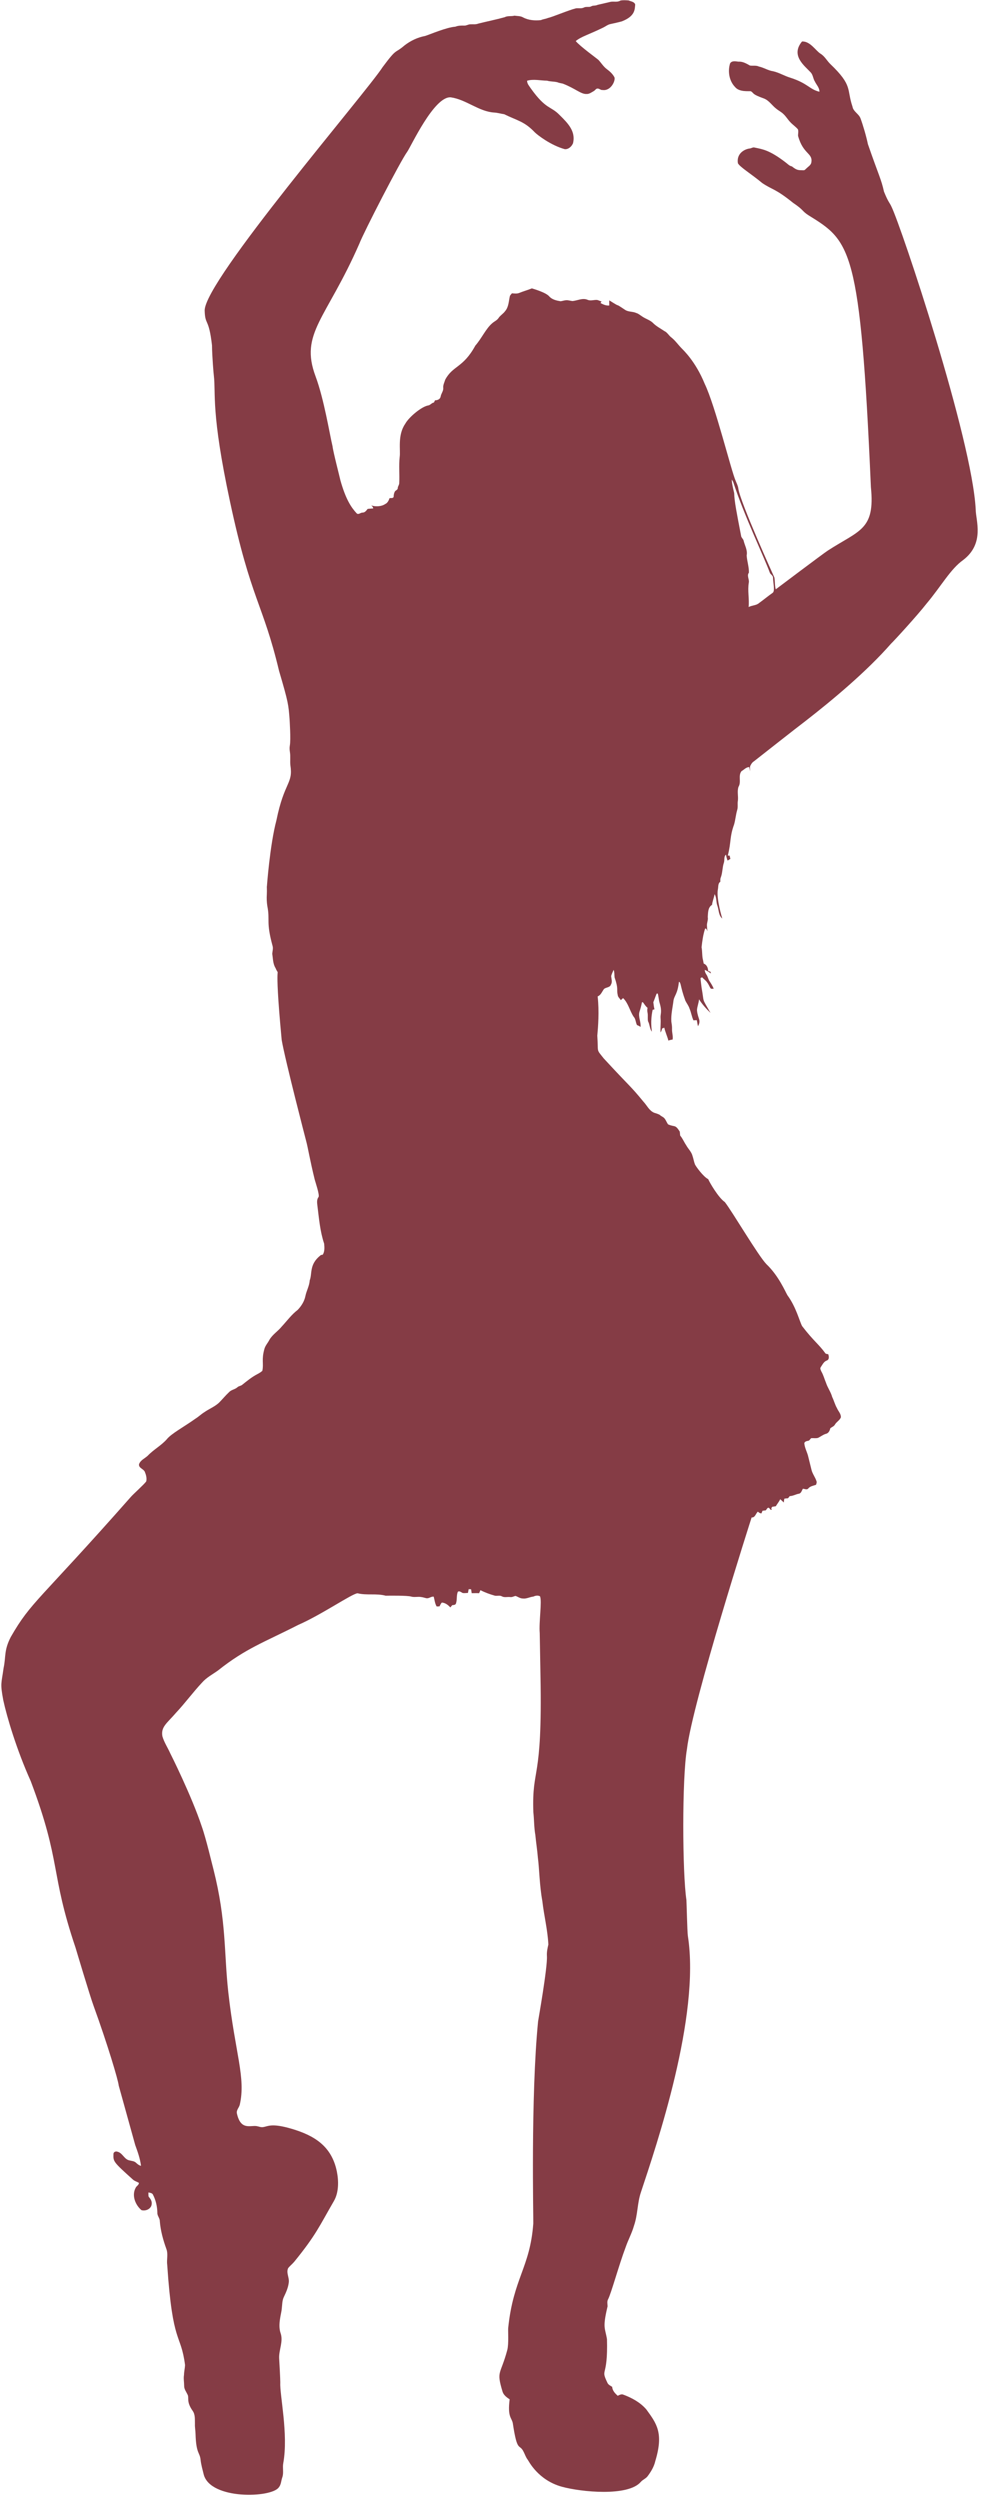 <?xml version="1.0" encoding="UTF-8" standalone="no"?><svg xmlns="http://www.w3.org/2000/svg" xmlns:xlink="http://www.w3.org/1999/xlink" fill="#853c45" height="5010.8" preserveAspectRatio="xMidYMid meet" version="1" viewBox="-3.1 -0.5 1974.3 5010.8" width="1974.3" zoomAndPan="magnify"><g id="change1_1"><path d="M1221,3.1c6.4-1.1,13.5,1.3,19.3-2.4c5.3-1.2,11.1-0.7,16.6-0.3c4.7,2.1,11.3,2.4,13.2,8.1c-1,9.5,0.3,23.4-27,33.9 c-7.6,2.1-15.3,3.7-22.9,5.4c-5.3,1.1-9.5,4.7-14.3,7c-29.8,14.5-43.7,17.8-55,27c8.1,10.2,42.9,35.3,45.6,37.9 c5.6,6,9.9,13.3,16.6,18.3c6.1,4.5,12,9.8,15.5,16.7c2,7.7-7.9,27.6-23.9,25.2c-3.5,0.5-6.1-2.6-9.4-2.9c-3.7-0.6-5.4,3.6-8.3,5.1 c-4.5,2.5-9,6.1-14.4,5.8c-11.4,0.6-22.1-10.9-47.7-20.8c-3.6-0.9-7.3-1.2-10.7-2.7c-6.8-1.8-14-1.1-20.8-3.2 c-13.3-0.1-26.9-3.7-40,0.1c-0.1,6.3,4.6,10.9,7.8,15.9c30.4,42.4,39.6,34.5,57.2,52.7c17.2,16.9,32.7,32.8,27.1,56.6 c-2.7,6.6-9.1,12.6-16.6,12c-28.5-7.9-55-28.7-60-33.7c-21.2-22.2-34.3-23.1-61.5-36.4c-6.6-0.9-13-2.9-19.7-3.3 c-30.7-1.7-56.3-26.1-87.2-30.5c-33.5-2.9-80.3,99.6-87.5,109.3c-13.5,18.4-86.8,160.6-95.9,184.2c-66.3,151.4-120,179.2-87.7,265.7 c17.2,46.2,28.4,117,34.1,140.4c0.6,8.5,14.6,62.7,15.8,68.4c10.6,37.6,21.5,53.9,32.4,65.7c3.6,3.7,7.8-1.6,11.9-1.4 c4.7,0.1,7.6-4.1,10.2-7.4c3.7-0.5,7.5-0.7,11.2-0.9c-0.4-2.6-2.1-4.5-3.9-6.2c9.5,3.6,22.1,1.6,27.4-2.4c5.1-2.1,7.5-7.2,9.2-12 c2.7-0.5,7,0.7,8.2-2.6c0.1-3.4,0.5-6.9,2.1-10c1.2-3.3,6.3-3.7,6.1-7.6c0.2-3.6,3-6.4,3-9.9c0.9-17.5-1-35,0.9-52.4 c2.1-13.5-4.7-43.4,10.9-66.2c7.7-14.3,33.9-35.3,46.1-37.1c4.5-0.6,7.1-5.3,11.6-5.9c0.8-1.5,1.5-3,2.3-4.5 c4.8,0.2,10.3-2.2,11.2-7.4c0.9-5.9,5.5-10.8,5.3-16.8c-0.9-6,2.2-11.5,3.9-17.1c15.2-28.5,35.7-23.2,60.3-68.2 c12.9-14.8,21.3-34.4,34-45c4-3.6,9.4-5.6,12.5-10.3c3.5-5.4,9.4-8.5,13.1-13.7c7.4-8.4,7.3-20.2,9.7-30.5c1-2,2.6-3.7,4.1-5.4 c5,0.3,10.2,1.2,15-0.9c8.2-3.4,16.8-5.6,24.9-9c1,0.3,28.1,7.9,34.9,16.1c5.7,6.4,14.5,8.4,22.7,9.7c3.6-0.4,7.1-1.8,10.7-2 c4.5-0.5,8.8,1.2,13.2,1.6c9.9-0.9,19.8-6.6,29.8-2.7c6.2,3.1,13.2-0.1,19.7,0.5c3,0.8,5.8,2.2,8.8,3.1c-0.8,1-1.6,2-2.2,3.1 c5.5,2.9,11.2,5.6,17.6,4.9c-0.1-3.4-0.1-6.8,0-10.3c29.3,18.6,4.9,1.1,32.1,19.3c6.7,4.2,15.1,2.8,22.1,6.1c4.5,1.3,8,4.6,11.9,7 c6.7,4.7,14.9,6.8,21,12.4c6.7,7,15.4,11.4,23.4,16.8c6,2.7,8.8,9,14,12.8c8,6.3,13.7,14.9,20.8,22c2.6,2.9,27.5,25.5,46,70.9 c21.6,45,53,174.4,62.2,194.8c1.9,4.9,4.6,9.7,5.2,15.1c3.8,27.9,72.3,178.4,72.3,178.4c1.3,7.8,0.5,15.9,2.7,23.6 c0,0,95.9-72.3,104.4-77.7c63.3-41,95-41.2,86.3-127.1c-21-482-40.9-492.7-125.4-545.1c-13-8.4-8.8-10.1-30.4-24.6 c-36.2-29.2-41.1-25.7-62-39.8c-22.3-18.5-45.1-32.2-48.8-39.8c-3.1-19.5,13.4-28.6,24.7-29.6c2.7-0.6,5.2-2.5,8.1-1.9 c15.8,3.4,29.8,4.5,62.7,29.8c4.1,2.9,7.5,7.2,12.7,8.1c10.8,8.6,13.3,7.4,23.1,7.8c2.6,0.3,4.1-2.1,5.9-3.6 c3.6-3.7,8.8-6.3,10-11.8c3.5-19.6-16.5-16.1-26.6-53.6c-0.2-4.3,1.3-8.8-0.3-13.1c-4.5-5.3-10.5-9.2-15.2-14.3 c-4.9-5-8.4-11.2-13.5-16c-4.3-4.4-9.9-7-14.6-10.9c-8.6-6.5-14.5-16.7-24.9-20.6c-24.7-8.9-19-9.9-26-14.5c-5-0.6-23.2,2-31.7-8.4 c-11.9-12.2-15-31.3-10.1-47.3c3.4-6,11-4.3,16.7-3.6c8.5-0.7,16.1,3.8,23.2,7.8c5.9,0.9,12.3-0.8,17.9,2c9.8,2,18.4,8,28.4,9.4 c12.3,2.7,23,9.6,35,13.1c34.9,11.3,37.9,23.2,57.9,28c0.3-7.9-5.9-13.8-9.1-20.5c-3.7-5.8-3.6-13.3-8.5-18.4 c-12.2-13.2-40.6-33.7-17.3-61.8c16.2-1.2,27.7,18.7,37.2,24.5c8.3,5,12.7,14,19.5,20.6c45.7,43.7,32.4,49.9,44.5,85.4 c1.6,9.9,12.3,14.2,15.9,23.1c5,13.3,11.7,36.1,15,52.1c22.3,64.4,26.6,69.8,32.2,95.1c8.8,21.9,11.2,21.7,15.1,30.4 c19.5,39.6,161.8,465.5,168.8,607.2c0,20.9,18.6,67.5-25.2,100.9c-25.4,18-43.9,52.3-73.4,87.4c-17.8,22.9-64.5,74-71.2,80.3 c-48.3,55.2-116.7,112.5-171.7,155.2c-13.3,9.9-103.1,80.6-103.1,80.6c-2.9,1.7-4.9,4.5-6.4,7.5c-2.5,3.7-1,8.2-1.1,12.4 c-0.7-2.8-1.3-5.6-1.9-8.4c-6.2,0-10.3,5.3-15.4,8.1c-7.3,9,0,21.7-6,31.3c-3.2,8.9-0.2,18.7-1.3,27.9c-1.2,6.3,0.6,12.9-1.5,19.1 c-2.7,9.4-3.4,19.2-6.1,28.6c-9.4,26-5.4,34.1-12.6,62.3c0.9,0,2.8,0.1,3.7,0.2c0.4,2.1,0.9,4.2,1.5,6.4c-1.9,1.1-3.8,2.3-5.6,3.5 c-1.6-3.8-2.6-7.8-3.2-11.9c-4.8,3.5-2.5,10.8-4.2,15.9c-3.3,9.7-2.6,20.3-6.3,29.9c-1.2,2.7-0.9,5.6-0.8,8.4 c-5.2,3.4-3.8,10-5,15.3c-3.5,19,8.6,57.6,8.8,58.6c-7.5-6.3-6.7-16.9-9.7-25.4c-3-7.7-1.3-16.4-5.7-23.5c-1.2,7.2-4.3,14-5.1,21.4 c-8.4,5-8,15.9-8.6,24.5c1.2,6-2.1,11.5-1.6,17.5c0.1,3.6,0.5,7.2,1,10.8c-1.3-1.9-1.5-6-4.7-5.2c-4,12.1-5.7,24.8-7.1,37.4 c1.7,8.7,0.7,17.7,3,26.2c0.5,2.2,0.9,4.4,1.3,6.6c6.1,2.1,8.7,8.5,8.9,14.6c1.5,0.5,3.1,1.1,4.7,1.7c0.2,0.9,0.7,2.6,0.9,3.5 c-3.9-2.8-8-5.5-12.5-7.3c0.2,3.4,1.4,6.5,3.3,9.3c3,4.1,3.6,9.4,6.5,13.6c3.2,4.8,6.2,9.7,8.3,15c-2.3-0.4-5.7,1.1-6.9-1.7 c-2.2-3.7-3.7-7.7-6.4-11.1c-2.7-4-6.9-6.6-10-10.2c-0.8,0.4-2.4,1.1-3.2,1.5c0.4,6.6,1.4,13.2,2.2,19.8 c5.9,32.5-0.8,17.4,17.9,50.2c-8.6-8.3-16.7-17.2-23.1-27.4c-0.5,7.5-3.8,14.5-4.1,22c1.8,18.2,8.9,19.1,2.1,32 c-1.3-4-1.5-8.2-2.6-12.2c-2.2,0.1-4.4,0.2-6.6,0.4c-3.5-7.5-4.5-15.8-7.8-23.4c-1.8-5.8-5.6-10.5-8.3-15.8 c-10.8-29.4-8.3-36.4-13-38.1c-2.6,24.3-9,27.2-10.8,37.1c-1.7,14.2-5.3,28.2-4.4,42.6c0.7,4.9,1.6,9.8,1.4,14.8 c-0.4,7.2,2.4,14.1,1.2,21.3c-2.9,0.3-5.8,1.1-8.5,2.1c-2.3-8.8-6.3-17-8.2-25.9c-1.4,0.5-2.9,1-4.3,1.5c-0.7,2.8-1.5,5.7-3.2,8.1 c-0.7-9.5,0.8-19.1,0-28.6c-0.8-9.1,3.8-11.9-2.1-31.4c-1.7-5.9-1.8-12.2-3.6-18.1c-0.5,0-1.5,0.1-2.1,0.2 c-2.5,5.7-4.3,11.6-6.7,17.3c0.5,4.8,1.2,9.6,2.3,14.3c-0.9,0.2-2.7,0.6-3.6,0.8c-5.2,23.3-1.7,39.8-1.7,44 c-4.5-6.2-4-14.3-7.6-20.9c-1.2-5.4,0.1-11.1-0.9-16.6c-0.7-3.5-0.9-7-0.1-10.4c-3.9-3-6.3-7.3-9.2-11.1c-0.5,0-1.5-0.1-2-0.1 c-1.2,6.5-2.9,12.9-5,19.2c-2.9,10.2,3.4,20.2,2.1,30.4c-2-2-4.6-2.7-7.1-3.9c-2.8-5.5-2.4-12.4-6.9-17c-7.7-11.9-10.5-26.9-20.9-37 c-1.6,1.2-3,2.7-4.5,4.2c-2.2-3.5-6-6.3-6.3-10.6c-2.7-11.4,2.1-10.9-6.3-35.2c-0.6-5,0.1-10.2-1.9-15c-1.7,4.2-4,8.2-4.9,12.7 c0.5,5.6,2.8,11.7-0.5,16.9c-2,6.2-10,5-14,8.9c-3.9,5.2-6,12.1-12.6,14.7c3.4,30.2,0.9,60.8-0.7,78.7c2.4,35.7-2.8,25.7,12.9,45.6 c56.4,61.1,51.5,52.6,79.5,86.6c7.1,7.5,11.7,18.4,21.8,22.4c3.8,1.1,7.6,2.3,11.1,4.2c2.5,2.8,6.4,3.7,8.9,6.5 c3.4,3.6,4.7,8.6,7.7,12.5c13.9,6.1,13.7-0.6,23.3,14.3c0.6,2.7,0.4,5.5,1,8.3c4.9,5.7,7.6,12.8,11.8,18.9 c4,7.5,10.8,13.4,12.9,21.9c1.9,5.5,2.7,11.3,4.8,16.7c1.3,3.4,16.7,24.9,26.6,29.7c2.3,5.8,20.4,37.2,33.3,45.9 c14.8,18.8,66.9,107.5,83.3,124.4c24.8,23.6,38,55.4,42.2,62.4c17.4,23.6,24.2,52.2,29.4,61.8c23.6,30.7,33.3,36,46.9,54.9 c1.6,1.1,3.6,1,5.5,1.5c1.5,4.2,2.4,10.5-2.7,12.5c-6.2,2.1-8.8,8.3-12.3,13.4c-2.1,2.8,0.2,6.2,1.3,8.9c4.1,7.1,6.1,15.1,9.3,22.7 c3.2,9.8,9.6,18.2,12.3,28.2c3.6,7.3,5.5,15.3,9.6,22.4c2.6,6.2,8.3,11.3,7.8,18.5c-2.4,6.1-9,9-12.1,14.7c-2,3.4-6,4.6-9,7 c-1.1,4.4-3,9.2-7.7,10.9c-6.3,1.5-11.2,5.7-16.9,8.4c-4.4,1.4-9,0.3-13.5,0.6c-2.5,1.3-3.2,4.9-6.3,5.3c-3,0.5-6.8,1.4-7.8,4.7 c0.7,9.8,6.1,18.4,8.1,27.9c2,8.2,4.1,16.4,6.1,24.7c1.8,8.6,7.7,15.5,10.3,23.8c0.9,2.4-0.3,4.8-1,7.1c-5.4,1.9-11.8,2.7-15.6,7.4 c-2.6,3.3-7.2,0.8-10.6,0.4c-2.5,3.5-3.2,9.2-8.2,10.1c-6.2,1-11.8,4.7-18.2,4.7c-1.2,1.4-2.4,2.9-3.6,4.4c-2.5,0.1-4.9,0.4-7.3,0.8 c-0.5,2.5-0.9,5.1-1.1,7.7c-2.3-2.3-4.8-4.5-7.2-6.6c-2.3,5.1-6,9.3-8.8,14.1c-2.3,0.3-4.6,0.6-6.9,1c-0.6,0.7-1.7,2.1-2.2,2.7 c0.3,1.1,0.6,2.3,1,3.5c-0.6-0.1-1.9-0.2-2.5-0.3c-1.6-1.6-2.9-5.2-5.6-3.5c-1.6,1.3-2.6,3.2-3.8,4.8c-2.2,0.3-4.4,0.5-6.6,0.8 c-0.8,1.8-1.6,3.6-2.3,5.4c-2.8-0.3-5.1-1.6-7-3.6c-4.5,3.8-5.4,12.2-12.6,11.7c-0.4,1-118.6,370.5-129.6,464.1 c-10.1,58.4-9.2,249.5-1.1,302.3c0.3,2.8,1.7,64.4,2.9,72.2c25.3,161.3-63,419.9-94.3,514.5c-7.2,21.7-6,44.4-13.7,66.5 c-4.2,15-11.8,28.6-16.8,43.3c-13.6,36.1-29,92.8-35.2,104.3c-2.3,4.4-1,9.2-0.9,13.9c-10.5,44-5,42.6-1.2,65.9 c2.1,80.3-13.8,56.5,1,87.6c1.8,3.9,6,5.6,9.4,7.9c0.5,7.6,5.8,13.1,11.1,17.9c3.6-1.7,7.7-4.1,11.7-2.1 c17.1,6.4,33.7,15.5,45.7,29.5c20.5,28.2,35.1,46.9,17.9,103.6c-2.5,11.1-8.5,21-15.2,30c-3.6,5-9.9,7-13.9,11.7 c-25.5,29.6-119.5,20.2-158.1,9.6c-48-13.2-66.8-52-68.3-53.9c-3.8-4.7-5.6-10.6-8.3-15.9c-8.8-18.2-12.6,3.7-21.8-57.7 c-2.3-11.4-10.8-11.7-6.3-47.7c-5.9-3.9-12.2-8.5-14.3-15.6c-12.8-42.7-4.1-32.2,9.6-83.4c3.2-12.3,1.2-39.2,1.8-44 c10.3-99.9,43.8-120.8,50.3-209.4c0.5-6.9-5.4-253.4,9.6-405.1c0.1-1.4,19.2-108.6,17.7-131.1c-0.5-7.8,1.1-15.4,2.9-22.9 c-1.4-29.4-8.8-58.1-12.1-87.4c-5.7-30.9-6.1-66.3-8.9-86.6c-1.2-15.3-3.7-30.5-5.1-45.7c-2.7-15.1-2.3-30.5-4-45.6 c-3.1-93.9,18.4-56.9,14.3-273.4c-0.2-10.8-1.3-74.9-1.5-85.8c-1.9-21.4,4.8-63.6,0.6-73.5c-4.4-2.4-9.2-1.4-13.4,0.6 c-7.2,0.6-13.7,4.8-21.1,3.8c-5.4,0-9.8-3.5-14.7-5.2c-3.6,0.9-6.9,2.9-10.7,2.3c-5.5-0.7-11.4,1.4-16.5-1.4 c-4.4-2.6-9.6-0.4-14.3-1.4c-9.9-2.8-19.6-6.3-28.7-11c-0.9,2-1.8,4-2.7,6.1c-5-0.3-10,0-14.9-0.1c-0.4-2.6-0.8-5.1-1.1-7.7 c-1.6-0.2-3.3-0.3-4.9-0.3c-0.4,2.5-1,5-1.5,7.5c-3.5,0.1-7,0.8-10.5,0.2c-3-1.4-6.6-5-9.8-2.4c-3,7.4-1.1,15.7-3.6,23.1 c-0.9,3.4-4.6,3.3-7.5,3.6c-1.3,1.5-2.6,3-3.9,4.6c-4.5-5-10-9.2-16.9-9.8c-2.3,2.1-3.3,5.1-4.8,7.7c-1.9,0-3.8,0.1-5.7,0.2 c-3.6-6-4.1-13.1-5.9-19.7c-5.2-0.7-9.3,3.9-14.4,3.2c-3.5-0.7-6.9-2-10.5-2.4c-6.6-1.3-13.5,0.9-20.1-0.9 c-7.6-2.4-43.5-1.9-51.3-1.8c-18.4-5-38-0.3-56.4-4.9c-11.3,0.9-71.9,42.9-119,63.5c-67.8,34.6-104.8,46.8-160.6,91.2 c-10.8,7.8-23.1,14.1-32,24.3c-18.2,19.4-33.9,41-52.1,60.4c-18.2,21.2-30.8,28.2-27.4,47.3c3.5,12.1,10.6,22.6,15.7,34 c0.6,1,42.8,85.3,63,146.1c9,25,21.2,77.9,23.6,86.3c26.4,104.6,20.9,166.4,29.8,246.6c13.7,122.6,35.4,170.9,23,225.4 c-1.5,6-7.2,10.9-5.8,17.4c7.7,34.7,26.8,23.4,39.7,25.5c5,0.8,7.8,2.7,13.3,1.9c9.1-1.4,16.6-8.4,56.6,3.4 c45.5,13.4,80.3,34.7,90.7,85.3c3.9,19.2,4.1,42.4-5.8,59.5c-29.2,50.4-35.4,67.4-79.4,121.6c-3.8,4.6-8.6,8.2-12.3,12.9 c-4.4,9.1,2.3,18.6,1.3,28c-1,10.3-5.2,20-9.7,29.3c-3.9,7.6-3.4,16.3-4.5,24.6c-0.5,8.6-8.4,31.3-2.2,48.7 c5.6,16.5-3.6,33.1-3,49.8c0.2,2,2.5,44.8,2.3,48.7c-1.5,24.3,16.5,103.2,6,161.7c-1.9,9.5,1.3,19.4-2,28.7c-2.4,6.6-2.2,14.4-7,20 c-14.6,21.1-136.5,25.3-150.4-25.5c-2.4-9.9-5.3-19.7-6.4-29.9c-1.5-15.3-8.9-11.3-10.1-51.8c-0.1-6.7-1.5-13.3-1.2-20 c-0.3-8.7,0.9-18.4-4.4-26c-13.8-19.5-6.4-26.3-10.7-33.4c-2.6-5.5-6.7-10.6-6.5-17c0-7.3-1.6-14.6-0.3-21.9 c0.1-6.7,1.8-13.1,2.1-19.7c-8.6-65.9-24.8-37.3-35.7-200.3c-1.6-11,2.3-22.2-1.9-32.8c-6.4-17.8-11.5-36.2-13-55.2 c0.1-6.2-5.4-10.9-4.9-17.2c-0.3-12.5-3.1-24.9-8.8-36c-1.6-3.5-5.9-3.7-9.1-4.5c0,2.6-0.1,5.2,0.2,7.9c1.2,2.8,8.8,7.9,5.7,18.7 c-3,7.7-12.3,11-19.9,8.9c-12.4-10.5-19.9-29.6-11.6-44.8c1.6-3.7,6.8-5.5,6.4-10c-3.8-2.1-8.1-3.3-11.5-6.1 c-40.8-36.7-39.8-36.4-39.4-52.1c0.3-3.8,4.9-5.5,8.1-4.1c10.3,2.5,13.5,15.5,24,17.4c4.5,1.2,9.6,1.3,13.1,4.7 c2.9,2.7,6,5.3,10,6.2c-1.7-14.4-6.7-28.2-11.6-41.7c0,0-33.1-119.3-33.1-119.3c-0.7-9.7-22-81.5-50.3-159.5 c-7.3-19.7-36.2-116.7-36.2-116.7c-51.5-152.5-27.8-169.4-89.8-333.8c-28.7-63.8-47.9-129.3-55-162c-6.6-35.2-3.8-32.7,0.6-64.9 c4.9-22.9,0.4-35,14.4-62.1c41.1-71.6,54.7-70,240.7-280.8c4.4-5.2,26.2-24.6,30.8-31c1.5-6.6-0.4-13.3-2.9-19.3 c-2.6-5.9-12.4-7.4-11.6-14.9c2.6-8.4,11.7-11.8,17.6-17.4c11.6-12.2,26.9-20.2,38.1-32.9c8.9-11.3,34.9-25.1,57.8-41.5 c6-3.7,11-8.7,17.1-12.5c10-7.1,21.9-11.4,30.7-20.2c6.4-6.6,12.3-13.7,19-20c4.5-5.1,11.9-5.5,16.8-9.9c2.7-2.7,6.8-2.6,9.7-5 c9.5-7.6,19-15.4,29.8-21.1c3.8-1.9,7.4-4.1,10.6-6.9c3.1-14.8-2.1-21.7,4.2-44.1c1.9-6.8,6.9-11.9,10-18.1 c6.1-10.6,17-17.1,24.6-26.5c10.5-11.3,19.7-24.1,32.1-33.5c7.3-7.7,13.3-17.1,15.4-27.6c2.2-10.8,8-20.5,8.7-31.6 c5.3-13.7-1.3-31.6,21.1-49.7c1.3-1.4,3.4-1.4,5.1-1.8c4-6.6,3.4-14.7,2.7-22c-8.3-24.9-10.3-50.6-13.6-76.8 c-0.7-5.7-1.3-12.1,2.3-16.6c2.8-3.6-6.4-30.3-7.6-35c-9.7-39.4-13.4-63.4-17.1-77.1c-0.3-1-42.4-163.1-49.1-202.8 c-16.9-179.3-1.4-119.1-12.5-144.4c-5.2-8.5-4.9-18.8-6.4-28.3c0.3-5.2,2.1-10.3,0.7-15.5c-13.6-49.8-4.8-50.9-10.6-80.2 c-1.2-7.8-1.5-15.6-1-23.4c0.5-8.6-0.3-18.8,0.1-15.3c0,0,6-83.8,19.1-133c15.9-78.3,33.8-72.7,28-110.6c-0.9-8.7,0.5-17.6-0.9-26.3 c-0.7-4.3-1-8.7-0.2-13c2.3-11.9-0.5-51.9-0.5-53c-2.2-29.1-2.5-33.6-21.1-96.8c-32.6-136.5-55.9-140.9-98.3-339.2 c-38.5-179.8-28.1-216.5-32.4-252.6c-0.3-1.1-3.5-38.5-3.7-60.8c-6.5-56.2-13.8-38.6-14.7-69.6c-0.4-60.2,323.3-436,356.7-487.9 c29.8-40.1,23.1-25.6,43.8-43.4c12.1-9.4,26.3-16.2,41.3-19c9.5-2.9,43-17.5,60.7-18.6c5.7-2.3,11.8-2.4,17.8-2.2 c4.2,0.3,7.8-2.5,12-2.6c5.4-0.3,11,0.7,16.1-1.4c17.6-4.4,35.5-8,52.9-12.8c6-3.3,13.1-1.3,19.6-3.1c5.9,0.9,12.3,0.4,17.6,3.6 c10.8,5.7,23.5,6.6,35.5,5.3c4.6-2.1,9.7-2.4,14.3-4.4c8.4-1.6,41.1-15.6,55.8-19.2c5.3-0.7,11,0.9,16-1.6c3.4-1.7,7.2-1.1,10.9-1.3 c2.9,0,5.2-2.4,8.1-2.4c3-0.2,6.1-0.5,8.9-1.8C1203.7,7.1,1212.4,5.2,1221,3.1 M1463.6,960.7c0.1,9.3,5,26.9,4.9,27.3 c0.4,16.7,4.8,38.4,13.9,85.8c0.5,3.4,3.6,5.5,4.8,8.6c2.2,10,8.5,19.7,6.3,30.4c0.7,11.5,4.8,22.8,4.5,34.5 c-4.7,6,1.1,13.2-0.2,19.9c-2.8,16.3,1.3,32.7-0.4,49c6.8-3.7,15.4-2.9,21.3-8.3c9.1-6.5,17.6-13.7,26.8-20.1 c5.2-3.4,1-19.4,0.8-30.7c-0.1-4.2-4.7-6-6.3-9.5c-11.1-30.5-51.9-115.6-73.3-181.5C1466,964.2,1464.9,962.4,1463.6,960.7z" fill="inherit"/></g></svg>